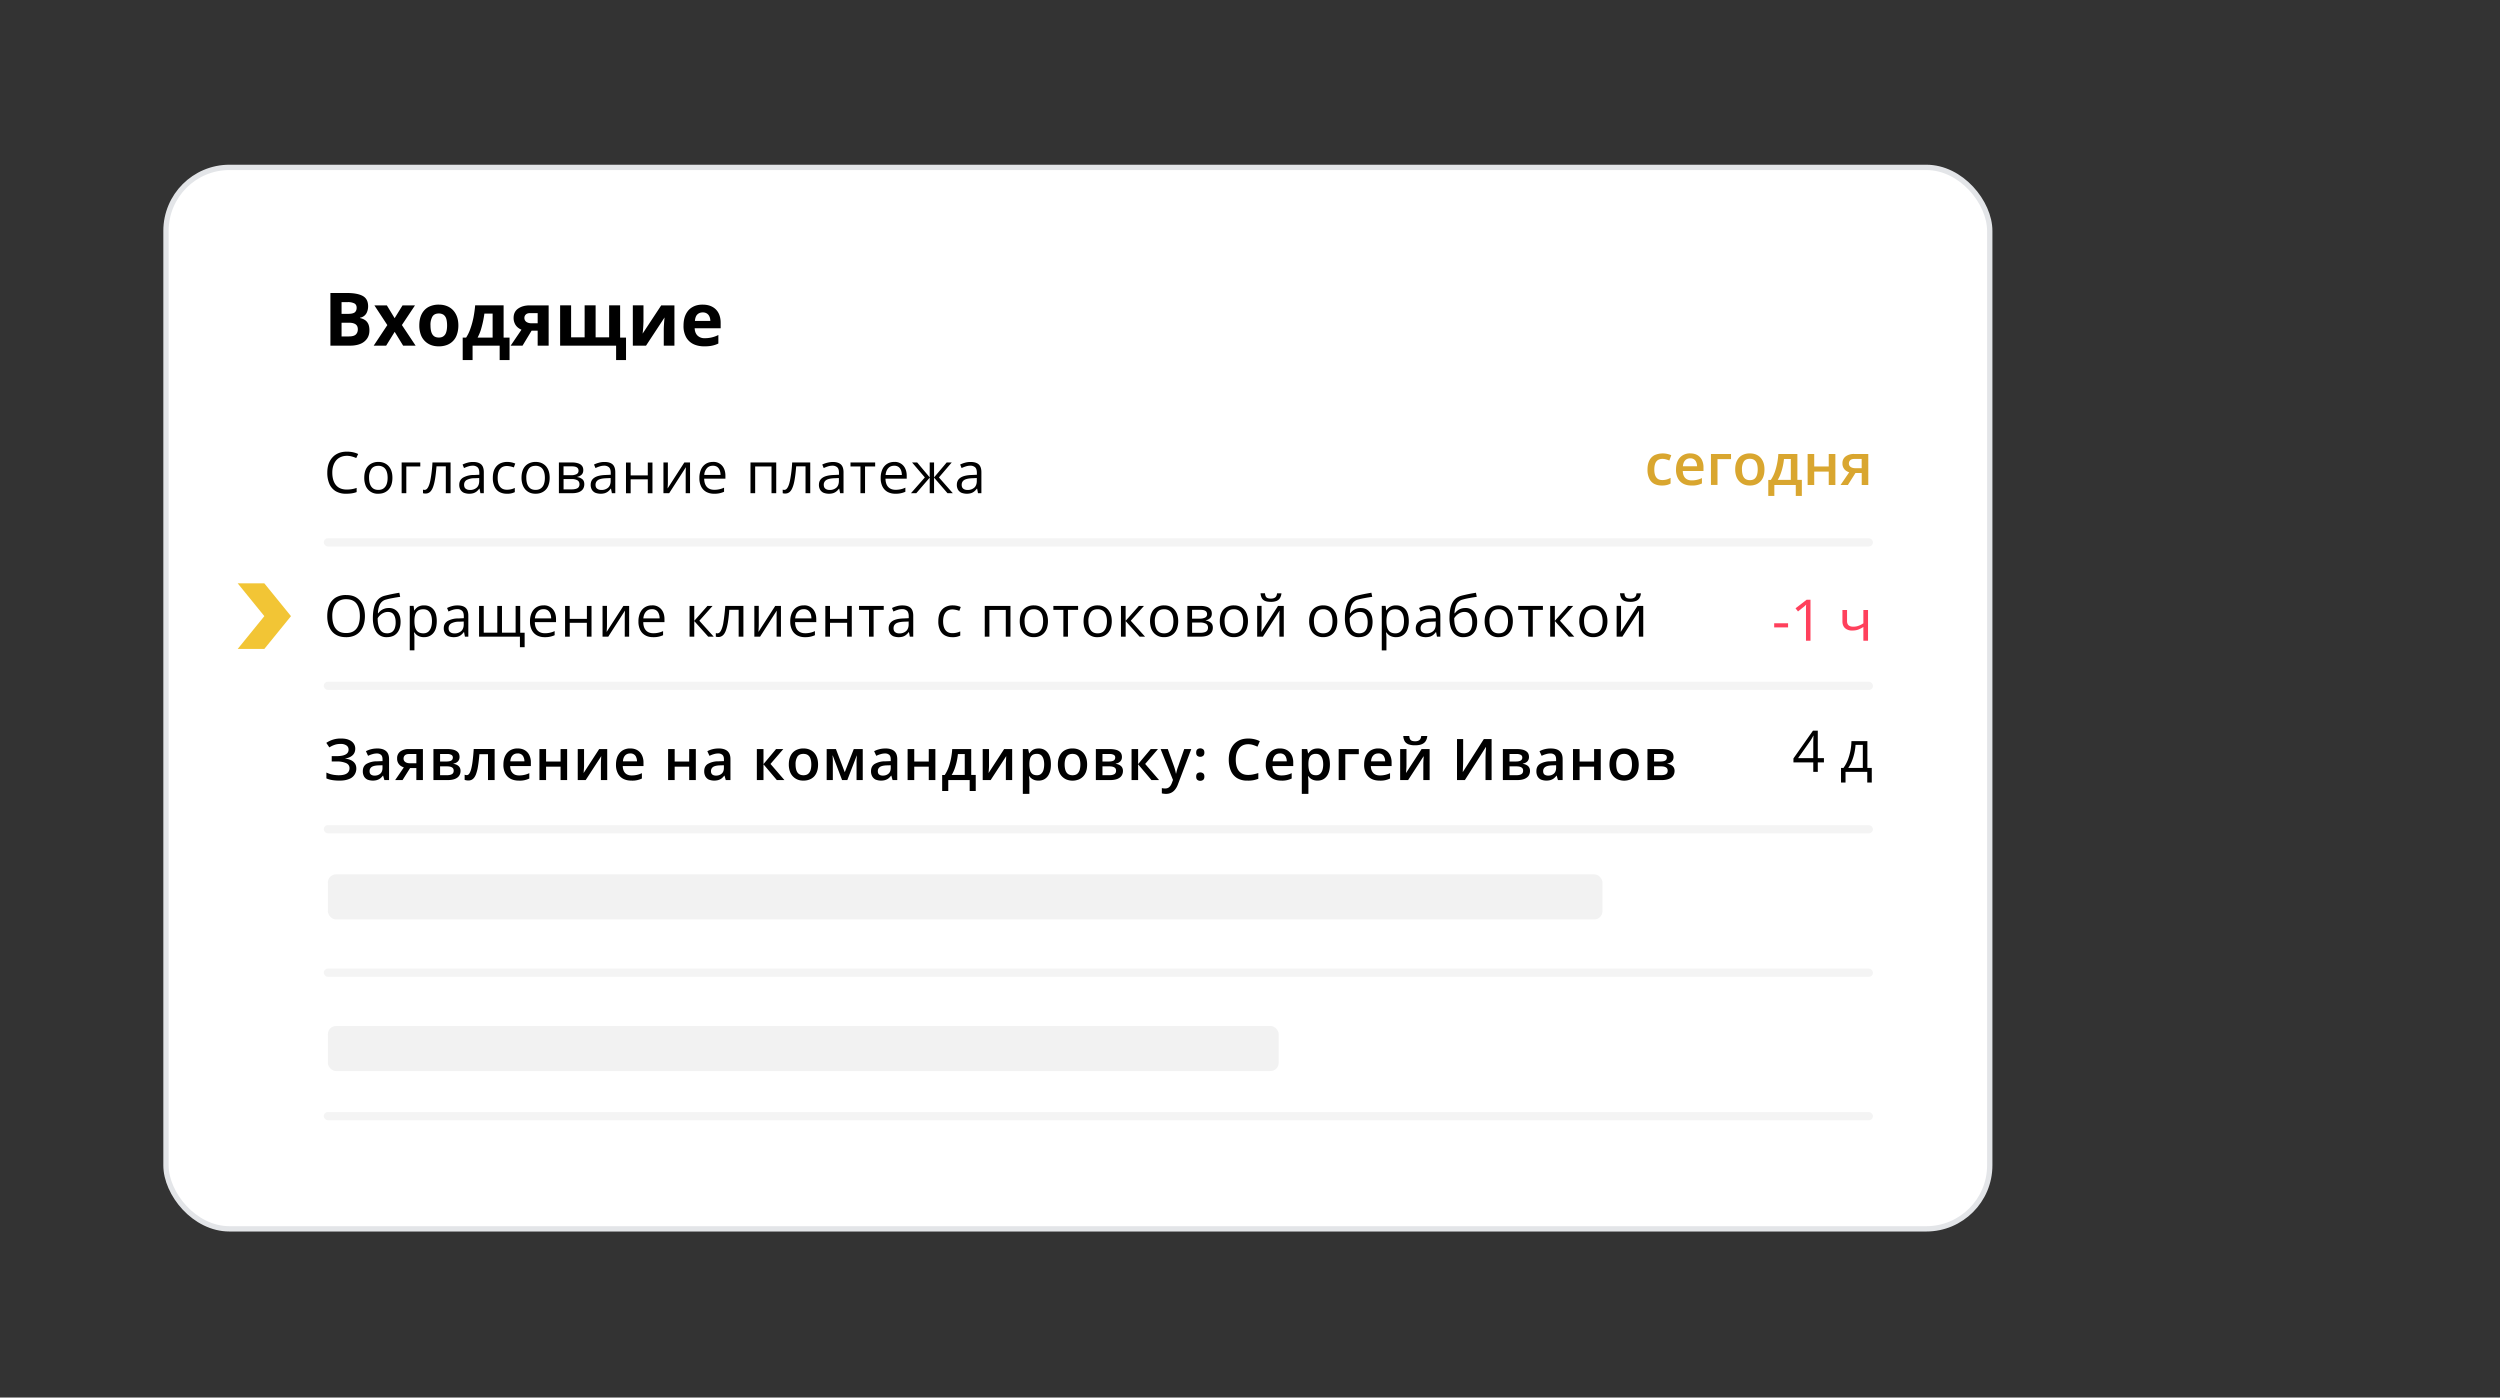 <svg width="610" height="341" fill="none" xmlns="http://www.w3.org/2000/svg"><rect width="100%" height="100%" fill="#333333" stroke="none"/><rect x="40.5" y="40.84" width="445" height="259" rx="15.5" fill="#fff" stroke="#E3E5E8" stroke-width="1.3"/><rect opacity=".4" x="80" y="250.34" width="232" height="11" rx="2" fill="#DEDEDE"/><rect opacity=".4" x="80" y="213.34" width="311" height="11" rx="2" fill="#DEDEDE"/><path d="M80.62 71.49h4c1.7 0 3 .24 3.88.72.88.48 1.32 1.32 1.32 2.53 0 .48-.08.92-.24 1.32a2.21 2.21 0 0 1-1.74 1.46v.08c.43.1.82.24 1.16.46.35.21.62.52.83.93.2.4.31.95.31 1.62 0 .78-.19 1.45-.57 2a3.6 3.6 0 0 1-1.63 1.29c-.7.29-1.54.44-2.52.44h-4.8V71.49Zm2.72 5.09h1.58c.8 0 1.34-.13 1.65-.37.3-.26.45-.63.45-1.11 0-.5-.18-.85-.54-1.06a3.4 3.4 0 0 0-1.7-.32h-1.44v2.86Zm0 2.16v3.35h1.78c.82 0 1.39-.16 1.71-.48.32-.32.48-.74.48-1.27 0-.32-.07-.6-.2-.84a1.38 1.38 0 0 0-.72-.56c-.33-.14-.78-.2-1.36-.2h-1.69Zm11.17.58-3.16-4.81h3.04l1.9 3.13 1.93-3.13h3.04l-3.2 4.8 3.35 5.03h-3.05l-2.06-3.37-2.08 3.37h-3.04l3.33-5.02Zm17.33.09c0 .82-.12 1.54-.34 2.17a4.03 4.03 0 0 1-2.47 2.6 5.6 5.6 0 0 1-1.98.33c-.7 0-1.33-.11-1.91-.33a4.23 4.23 0 0 1-2.49-2.6 6.41 6.41 0 0 1-.34-2.17c0-1.1.2-2.02.58-2.77.39-.76.94-1.33 1.65-1.73a5.29 5.29 0 0 1 2.56-.58c.92 0 1.73.2 2.44.58.72.4 1.28.97 1.68 1.73.41.75.62 1.68.62 2.77Zm-6.8 0c0 .64.07 1.18.21 1.62.14.44.36.77.66 1 .3.22.7.33 1.17.33.48 0 .86-.11 1.15-.34.3-.22.52-.55.65-.99.14-.44.21-.98.21-1.62 0-.66-.07-1.2-.2-1.62a1.83 1.83 0 0 0-.66-.98 2 2 0 0 0-1.17-.32c-.7 0-1.22.24-1.54.73a4.05 4.05 0 0 0-.48 2.19Zm17.84-4.9v7.87h1.45v5.48h-2.41v-3.52h-6.61v3.52h-2.41v-5.48h.83c.43-.67.8-1.42 1.08-2.27.3-.85.54-1.75.73-2.7.18-.95.32-1.92.4-2.9h6.94Zm-2.68 2.01h-2.01a24.99 24.99 0 0 1-.89 4.06c-.2.62-.47 1.22-.77 1.8h3.67v-5.86Zm7.3 7.82h-2.9l2.64-3.89a3.68 3.68 0 0 1-.94-.58 2.7 2.7 0 0 1-.7-.95 3.16 3.16 0 0 1-.28-1.37c0-.98.37-1.73 1.1-2.25.75-.53 1.7-.79 2.88-.79h4.57v9.83h-2.68v-3.66h-1.48l-2.21 3.66Zm.45-6.77c0 .4.16.73.48.97.33.22.75.34 1.26.34h1.5V76.4h-1.84c-.48 0-.83.12-1.06.35-.23.23-.34.5-.34.82Zm23.36-3.06v7.87h1.44v5.48h-2.42v-3.52h-13.66V74.5h2.68v7.81h3.3V74.5h2.68v7.81h3.3V74.5h2.68Zm5.7 0v3.88l-.03.76a27.14 27.14 0 0 1-.18 2.25l4.54-6.89h3.22v9.83h-2.6v-3.92c0-.33.02-.68.04-1.07a44.07 44.07 0 0 1 .15-1.89l-4.52 6.88h-3.22V74.5h2.6Zm14.43-.18c.9 0 1.69.17 2.34.52a3.6 3.6 0 0 1 1.52 1.51c.36.67.54 1.47.54 2.43v1.3h-6.34c.03.76.26 1.35.68 1.78a2.4 2.4 0 0 0 1.77.65 7.18 7.18 0 0 0 3.33-.78v2.08c-.48.24-1 .41-1.53.52-.52.12-1.16.17-1.92.17-.98 0-1.86-.18-2.62-.54a4.06 4.06 0 0 1-1.78-1.66 5.58 5.58 0 0 1-.65-2.82c0-1.15.2-2.1.59-2.86.39-.77.93-1.34 1.63-1.72.7-.4 1.5-.58 2.44-.58Zm.01 1.9c-.52 0-.95.17-1.3.5-.34.34-.53.86-.59 1.58h3.76c0-.4-.07-.76-.22-1.07a1.64 1.64 0 0 0-.61-.74 1.82 1.82 0 0 0-1.04-.27Z" fill="#000"/><rect opacity=".35" x="79" y="131.34" width="378" height="2" rx="1" fill="#DEDEDE"/><rect opacity=".35" x="79" y="166.34" width="378" height="2" rx="1" fill="#DEDEDE"/><rect opacity=".35" x="79" y="201.34" width="378" height="2" rx="1" fill="#DEDEDE"/><rect opacity=".35" x="79" y="236.34" width="378" height="2" rx="1" fill="#DEDEDE"/><rect opacity=".35" x="79" y="271.34" width="378" height="2" rx="1" fill="#DEDEDE"/><path d="M84.64 111.22c-.55 0-1.05.1-1.5.3-.43.18-.8.45-1.11.81-.3.36-.54.79-.7 1.3-.17.5-.25 1.07-.25 1.7 0 .84.13 1.57.39 2.19.26.62.65 1.1 1.17 1.43.53.33 1.18.5 1.97.5a7.11 7.11 0 0 0 2.41-.4v1.02a5.9 5.9 0 0 1-1.15.3c-.4.07-.88.1-1.43.1a4.8 4.8 0 0 1-2.55-.63 3.94 3.94 0 0 1-1.53-1.79 6.76 6.76 0 0 1-.5-2.72c0-.76.1-1.45.3-2.08.22-.63.53-1.17.94-1.62.4-.46.91-.81 1.5-1.06.6-.25 1.28-.37 2.05-.37.5 0 1 .05 1.47.15.47.1.89.24 1.27.43l-.47.98a6.94 6.94 0 0 0-1.05-.37 4.4 4.4 0 0 0-1.23-.17Zm11.11 5.36a5.5 5.5 0 0 1-.23 1.64c-.16.49-.4.9-.7 1.23a3 3 0 0 1-1.09.76c-.42.18-.9.26-1.44.26a3.12 3.12 0 0 1-3.17-2.25 5.12 5.12 0 0 1-.24-1.64c0-.82.14-1.52.41-2.1a3 3 0 0 1 1.2-1.31 3.6 3.6 0 0 1 1.85-.46c.68 0 1.28.15 1.79.46.51.3.91.74 1.2 1.32.28.58.42 1.27.42 2.09Zm-5.7 0c0 .6.08 1.12.24 1.56.16.44.4.78.74 1.03.33.24.76.36 1.29.36.52 0 .94-.12 1.27-.36.34-.25.59-.59.75-1.03.16-.44.24-.96.24-1.56 0-.6-.08-1.12-.24-1.55-.16-.44-.4-.77-.74-1.01a2.18 2.18 0 0 0-1.3-.36c-.77 0-1.34.26-1.7.78a3.68 3.68 0 0 0-.55 2.14Zm12.5-3.74v.97h-3.41v6.53H98v-7.5h4.54Zm7.39 7.5h-1.16v-6.55h-2.27c-.1 1.18-.21 2.2-.35 3.04-.14.84-.31 1.52-.52 2.06-.2.53-.46.92-.75 1.17-.3.24-.64.36-1.05.36-.12 0-.24 0-.35-.02-.1 0-.2-.03-.28-.06v-.87a1.21 1.21 0 0 0 .4.06c.2 0 .39-.09.56-.25.17-.18.33-.44.46-.78.15-.35.27-.79.38-1.31a32.17 32.17 0 0 0 .51-4.35h4.42v7.5Zm5.47-7.62c.9 0 1.56.2 2 .6.43.4.64 1.04.64 1.92v5.1h-.83l-.21-1.11h-.06c-.2.27-.43.5-.65.69-.23.18-.5.32-.8.42a3.77 3.77 0 0 1-2.3-.1 1.9 1.9 0 0 1-.84-.73 2.3 2.3 0 0 1-.3-1.23c0-.75.3-1.32.89-1.72a5.2 5.2 0 0 1 2.7-.66l1.3-.06v-.45c0-.65-.14-1.1-.42-1.36a1.66 1.66 0 0 0-1.18-.4c-.39 0-.76.06-1.12.18-.35.11-.7.25-1.01.4l-.35-.86a6.2 6.2 0 0 1 1.16-.44c.44-.13.9-.19 1.38-.19Zm1.52 3.92-1.14.05a4 4 0 0 0-1.98.46c-.38.27-.57.65-.57 1.14 0 .43.13.75.39.95.26.2.6.31 1.03.31a2.4 2.4 0 0 0 1.64-.55c.42-.37.63-.93.63-1.67v-.69Zm6.74 3.83a3.7 3.7 0 0 1-1.78-.41c-.52-.28-.92-.7-1.2-1.28a4.77 4.77 0 0 1-.44-2.15c0-.9.15-1.65.45-2.22.31-.58.73-1 1.26-1.29a3.87 3.87 0 0 1 1.82-.41 4.96 4.96 0 0 1 1.94.4l-.34.94a5.89 5.89 0 0 0-1.63-.35c-.52 0-.95.11-1.3.33-.34.23-.6.55-.77.99-.17.43-.25.96-.25 1.6 0 .6.08 1.12.24 1.55.17.43.42.75.75.98.33.23.75.34 1.25.34a4.32 4.32 0 0 0 1.94-.43v1.02a3.95 3.95 0 0 1-1.94.39Zm10.45-3.9c0 .62-.08 1.17-.24 1.65a3.02 3.02 0 0 1-1.78 1.99c-.42.18-.9.26-1.44.26-.5 0-.96-.08-1.38-.26a3.11 3.11 0 0 1-1.08-.76c-.3-.34-.54-.74-.7-1.23a5.09 5.09 0 0 1-.25-1.64c0-.82.14-1.52.41-2.1a3 3 0 0 1 1.2-1.31 3.6 3.6 0 0 1 1.84-.46c.69 0 1.29.15 1.8.46.51.3.91.74 1.2 1.32.28.58.42 1.27.42 2.09Zm-5.7 0c0 .6.08 1.13.24 1.57.16.44.4.78.74 1.03.33.24.76.36 1.28.36s.95-.12 1.28-.36c.34-.25.59-.59.75-1.03.16-.44.24-.96.24-1.56 0-.6-.08-1.12-.24-1.55-.16-.44-.4-.77-.74-1.01a2.18 2.18 0 0 0-1.3-.36c-.77 0-1.34.26-1.7.78a3.68 3.68 0 0 0-.55 2.14Zm13.9-1.85c0 .47-.14.84-.41 1.1-.27.26-.63.44-1.06.53v.06c.47.06.87.23 1.21.5.34.27.51.68.51 1.24 0 .43-.1.8-.3 1.13-.21.33-.53.59-.97.78-.44.18-1 .28-1.7.28h-3.23v-7.5h3.2c.53 0 1 .06 1.42.19.41.12.74.31.97.59.24.27.36.64.36 1.1Zm-.93 3.43c0-.44-.17-.76-.5-.96a2.9 2.9 0 0 0-1.46-.3h-1.92v2.52h1.95c.62 0 1.1-.1 1.43-.28.33-.2.5-.53.5-.98Zm-.23-3.3c0-.35-.13-.62-.39-.79-.26-.18-.68-.27-1.27-.27h-2v2.16h1.8a2.9 2.9 0 0 0 1.4-.27.89.89 0 0 0 .46-.83Zm6.33-2.13c.89 0 1.55.2 1.99.6.43.4.65 1.04.65 1.92v5.1h-.83l-.22-1.11h-.06c-.2.27-.42.5-.65.69-.23.18-.5.32-.8.42a3.77 3.77 0 0 1-2.3-.1 1.9 1.9 0 0 1-.84-.73 2.3 2.3 0 0 1-.3-1.23c0-.75.3-1.32.89-1.72.6-.4 1.5-.62 2.7-.66l1.3-.06v-.45c0-.65-.14-1.1-.42-1.36a1.66 1.66 0 0 0-1.17-.4c-.4 0-.77.06-1.13.18-.35.11-.69.25-1 .4l-.36-.86a6.2 6.2 0 0 1 1.17-.44c.43-.13.9-.19 1.38-.19Zm1.51 3.92-1.14.05c-.93.04-1.59.2-1.97.46-.38.27-.58.65-.58 1.14 0 .43.13.75.4.95.25.2.6.31 1.03.31a2.4 2.4 0 0 0 1.63-.55c.42-.37.63-.93.63-1.67v-.69Zm4.88-3.8V116h4.18v-3.15h1.14v7.5h-1.14v-3.39h-4.18v3.39h-1.14v-7.5h1.14Zm9.08 0v4.71a10.59 10.59 0 0 1-.02.82 45.22 45.22 0 0 1-.05.82l4.09-6.35h1.39v7.5h-1.06v-4.6a25.99 25.99 0 0 1 .05-1.75l-4.08 6.35h-1.4v-7.5h1.08Zm10.99-.13a2.74 2.74 0 0 1 2.69 1.61c.24.5.36 1.1.36 1.78v.7h-5.18c.02.88.24 1.55.66 2.01.42.46 1.02.7 1.79.7a5.45 5.45 0 0 0 2.4-.52v1a5.46 5.46 0 0 1-2.45.48 3.9 3.9 0 0 1-1.88-.44c-.54-.3-.95-.72-1.25-1.3a4.5 4.5 0 0 1-.44-2.09 5 5 0 0 1 .4-2.09 3.1 3.1 0 0 1 1.15-1.36c.5-.32 1.08-.48 1.75-.48Zm-.02.93c-.6 0-1.09.2-1.44.6a2.7 2.7 0 0 0-.65 1.65h3.97c0-.44-.08-.84-.21-1.17-.14-.34-.34-.6-.61-.8a1.84 1.84 0 0 0-1.06-.28Zm15.47-.8v7.5h-1.15v-6.52h-3.99v6.52h-1.14v-7.5h6.28Zm8.3 7.5h-1.15v-6.55h-2.28c-.1 1.18-.2 2.2-.35 3.04-.13.84-.3 1.52-.52 2.06-.2.53-.45.92-.75 1.17-.3.24-.64.36-1.05.36-.12 0-.23 0-.34-.02a.77.77 0 0 1-.28-.06v-.87a1.2 1.2 0 0 0 .4.06.8.8 0 0 0 .55-.25c.18-.18.33-.44.47-.78.14-.35.26-.79.37-1.31a31.45 31.45 0 0 0 .52-4.35h4.41v7.5Zm5.48-7.62c.9 0 1.55.2 1.99.6.43.4.65 1.04.65 1.92v5.1h-.83l-.22-1.11h-.05c-.21.27-.43.5-.66.69-.23.18-.5.32-.8.42a3.76 3.76 0 0 1-2.3-.1 1.9 1.9 0 0 1-.84-.73 2.3 2.3 0 0 1-.3-1.23c0-.75.3-1.32.89-1.72.6-.4 1.5-.62 2.7-.66l1.3-.06v-.45c0-.65-.14-1.1-.42-1.36a1.66 1.66 0 0 0-1.17-.4c-.4 0-.77.06-1.13.18-.35.11-.69.25-1 .4l-.36-.86a6.35 6.35 0 0 1 2.55-.63Zm1.51 3.92-1.14.05c-.93.04-1.59.2-1.97.46a1.3 1.3 0 0 0-.58 1.14c0 .43.13.75.4.95.25.2.6.31 1.03.31a2.4 2.4 0 0 0 1.63-.55c.42-.37.63-.93.63-1.67v-.69Zm8.85-2.83h-2.47v6.53h-1.12v-6.53h-2.43v-.97h6.02v.97Zm4.65-1.1a2.75 2.75 0 0 1 2.68 1.61c.25.5.37 1.1.37 1.78v.7h-5.18c.02.88.23 1.55.66 2.01.42.46 1.02.7 1.79.7a5.45 5.45 0 0 0 2.4-.52v1a5.5 5.5 0 0 1-2.45.48 3.9 3.9 0 0 1-1.89-.44c-.53-.3-.94-.72-1.24-1.3a4.5 4.5 0 0 1-.44-2.09 5 5 0 0 1 .4-2.09 3.1 3.1 0 0 1 1.15-1.36c.5-.32 1.08-.48 1.75-.48Zm-.01.93c-.61 0-1.1.2-1.45.6-.36.39-.58.94-.65 1.65h3.97c0-.44-.08-.84-.21-1.17-.14-.34-.34-.6-.61-.8a1.8 1.8 0 0 0-1.05-.28Zm14.04-.8-3.12 3.65 3.39 3.85h-1.3l-3.28-3.8v3.8h-1.06v-3.8l-3.28 3.8h-1.3l3.39-3.85-3.12-3.65h1.25l3.06 3.64v-3.64h1.06v3.64l3.08-3.64h1.23Zm4.6-.12c.9 0 1.56.2 2 .6.43.4.64 1.04.64 1.92v5.1h-.83l-.21-1.11h-.06c-.2.27-.43.5-.66.69-.22.18-.49.32-.79.42a3.77 3.77 0 0 1-2.3-.1 1.9 1.9 0 0 1-.84-.73 2.3 2.3 0 0 1-.3-1.23c0-.75.3-1.32.88-1.72.6-.4 1.5-.62 2.71-.66l1.3-.06v-.45c0-.65-.15-1.1-.42-1.36a1.66 1.66 0 0 0-1.18-.4c-.4 0-.76.06-1.12.18-.35.11-.7.25-1.01.4l-.35-.86a6.2 6.2 0 0 1 1.16-.44c.44-.13.9-.19 1.38-.19Zm1.52 3.92-1.14.05c-.94.04-1.6.2-1.98.46-.38.27-.57.65-.57 1.14 0 .43.13.75.39.95.26.2.6.31 1.03.31a2.4 2.4 0 0 0 1.64-.55c.42-.37.63-.93.63-1.67v-.69Z" fill="#000"/><path d="M405.48 118.47c-.71 0-1.33-.14-1.86-.41a2.8 2.8 0 0 1-1.2-1.28 4.94 4.94 0 0 1-.43-2.19c0-.92.16-1.67.47-2.26a2.9 2.9 0 0 1 1.28-1.29 5.05 5.05 0 0 1 4.05.04l-.47 1.29a6.69 6.69 0 0 0-.86-.29 3.3 3.3 0 0 0-.84-.11c-.44 0-.81.1-1.1.29-.3.2-.52.49-.66.87-.14.4-.21.87-.21 1.45 0 .55.07 1.02.21 1.4.15.38.37.67.65.87.3.19.64.28 1.06.28a3.84 3.84 0 0 0 2.05-.54v1.4c-.29.16-.6.28-.93.36a5.1 5.1 0 0 1-1.2.12Zm6.93-7.84c.67 0 1.25.13 1.74.41.48.28.85.67 1.11 1.18a4 4 0 0 1 .39 1.84v.86h-5.05c.02.73.21 1.3.59 1.7.37.39.9.59 1.58.59a5.62 5.62 0 0 0 2.5-.56v1.31a5.23 5.23 0 0 1-2.57.51c-.74 0-1.4-.14-1.96-.43s-1-.72-1.32-1.3a4.4 4.4 0 0 1-.47-2.14c0-.84.14-1.56.43-2.16a3.1 3.1 0 0 1 1.21-1.35 3.48 3.48 0 0 1 1.82-.47Zm0 1.2c-.5 0-.92.17-1.23.5-.31.33-.5.8-.55 1.44h3.45c0-.38-.07-.71-.2-1-.11-.3-.3-.52-.54-.69a1.62 1.62 0 0 0-.93-.25Zm9.96-1.06v1.26h-3.3v6.3h-1.6v-7.56h4.9Zm8.16 3.77c0 .62-.08 1.18-.24 1.67a3.16 3.16 0 0 1-1.85 2 4 4 0 0 1-1.5.26c-.52 0-1-.08-1.43-.26a3.26 3.26 0 0 1-1.86-2 5 5 0 0 1-.26-1.67c0-.84.14-1.55.43-2.12.29-.59.7-1.03 1.24-1.34a3.9 3.9 0 0 1 1.92-.45c.7 0 1.32.15 1.85.45.53.3.95.75 1.25 1.34.3.58.45 1.29.45 2.11Zm-5.49 0c0 .55.07 1.02.2 1.41.14.4.35.7.63.9.28.2.65.31 1.1.31.44 0 .8-.1 1.09-.3.28-.22.49-.52.62-.91.13-.4.2-.86.2-1.42 0-.55-.07-1.01-.2-1.4a1.72 1.72 0 0 0-.62-.88c-.29-.2-.65-.3-1.1-.3-.67 0-1.15.22-1.46.66a3.4 3.4 0 0 0-.46 1.92Zm13.52-3.77v6.32h1.09V121h-1.48v-2.66h-5.23V121h-1.48v-3.9h.62c.38-.56.7-1.18.95-1.87a16.23 16.23 0 0 0 .88-4.46h4.65Zm-1.6 1.23h-1.67a15.05 15.05 0 0 1-.8 3.58c-.2.55-.44 1.06-.73 1.51h3.2V112Zm5.71-1.23v3.04h3.54v-3.04h1.62v7.57h-1.62v-3.27h-3.54v3.27h-1.61v-7.57h1.61Zm8.21 7.57h-1.79l2.11-3.1a2.9 2.9 0 0 1-.8-.4 2.1 2.1 0 0 1-.84-1.79 2 2 0 0 1 .8-1.7 3.4 3.4 0 0 1 2.07-.58h3.43v7.57h-1.6v-2.93h-1.53l-1.85 2.93Zm.25-5.28a1 1 0 0 0 .44.88c.28.2.67.3 1.17.3h1.51v-2.26h-1.74c-.48 0-.83.1-1.05.31a1 1 0 0 0-.32.77Z" fill="#D9A62F"/><path d="M445.04 186.02h-1.5v2.32h-1.1v-2.32h-4.84v-.96l4.76-6.77h1.18v6.7h1.5v1.03Zm-2.6-1.03v-3.26a34.21 34.21 0 0 1 .06-2.23h-.05a10.6 10.6 0 0 1-.64 1.13l-3.08 4.36h3.7Zm13.2-4.15v6.53h1.07v3.56h-1.1v-2.6h-5.3v2.6h-1.1v-3.56h.6c.42-.59.78-1.24 1.06-1.95a13.61 13.61 0 0 0 .88-4.58h3.88Zm-1.1.9h-1.79a12.82 12.82 0 0 1-.9 4 7.78 7.78 0 0 1-.87 1.63h3.55v-5.62Z" fill="#000"/><path d="M432.9 153.08v-1.01h3.39v1.01h-3.4Zm8.86 3.26h-1.1v-8.31l.04-.5a5.72 5.72 0 0 1-.85.75l-1.14.92-.6-.77 2.7-2.09h.95v10Zm8.92-7.5v2.7c0 .47.13.81.39 1.04.26.22.63.33 1.12.33.48 0 .9-.07 1.3-.22.38-.14.78-.34 1.17-.6v-3.25h1.14v7.5h-1.14v-3.36a6.8 6.8 0 0 1-1.24.64c-.4.15-.89.23-1.45.23a2.5 2.5 0 0 1-1.8-.6c-.41-.4-.62-.95-.62-1.63v-2.78h1.13Z" fill="#FF405C"/><path d="M86.68 182.68c0 .67-.22 1.21-.67 1.62-.45.4-1.03.66-1.75.76v.05c.86.1 1.53.37 1.99.78.46.41.69.95.69 1.62a2.67 2.67 0 0 1-1.83 2.59c-.6.25-1.36.37-2.25.37-.66 0-1.25-.04-1.79-.13a5.79 5.79 0 0 1-1.43-.41v-1.43a6.3 6.3 0 0 0 2 .59c.35.04.69.07 1 .07.9 0 1.56-.15 2-.45.43-.3.64-.73.64-1.28 0-.56-.28-.98-.84-1.24a5.6 5.6 0 0 0-2.3-.39h-1.2v-1.3h1.12c.73 0 1.3-.07 1.75-.2.43-.13.75-.31.95-.55.2-.23.29-.52.29-.84 0-.44-.17-.78-.52-1.02a2.39 2.39 0 0 0-1.42-.37c-.58 0-1.08.08-1.51.24-.44.15-.85.36-1.24.6l-.74-1.1a6.12 6.12 0 0 1 3.64-1.06c.73 0 1.35.1 1.85.32.51.2.9.5 1.17.88.27.37.4.8.4 1.28Zm5.34-.06c.96 0 1.68.22 2.17.64.5.43.74 1.09.74 1.98v5.1h-1.14l-.31-1.08h-.06c-.21.28-.43.5-.66.68-.23.18-.5.3-.8.4a3.74 3.74 0 0 1-2.29-.11 1.93 1.93 0 0 1-.84-.77 2.5 2.5 0 0 1-.3-1.3c0-.78.28-1.36.86-1.75a5.1 5.1 0 0 1 2.64-.65l1.31-.05v-.4c0-.52-.12-.9-.37-1.12a1.46 1.46 0 0 0-1.02-.34c-.38 0-.75.06-1.1.17-.36.1-.7.24-1.04.4l-.52-1.13a5.82 5.82 0 0 1 2.73-.66Zm1.31 4.1-.97.03c-.8.03-1.37.17-1.7.41a1.2 1.2 0 0 0-.48 1.02c0 .37.11.64.34.82.22.16.52.25.88.25.56 0 1.02-.16 1.38-.47.37-.32.55-.79.55-1.4v-.66Zm4.89 3.62h-1.8l2.12-3.1a2.9 2.9 0 0 1-.81-.4 2.09 2.09 0 0 1-.83-1.79 2 2 0 0 1 .79-1.7 3.4 3.4 0 0 1 2.07-.58h3.43v7.57h-1.6v-2.93h-1.53l-1.84 2.93Zm.25-5.28a1 1 0 0 0 .43.88c.29.2.68.3 1.17.3h1.52v-2.26h-1.75c-.48 0-.82.1-1.04.31-.22.2-.33.47-.33.78Zm13.66-.35c0 .44-.14.8-.4 1.07-.27.28-.64.46-1.1.54v.06c.5.06.91.24 1.24.52.34.3.5.69.5 1.2 0 .43-.1.82-.33 1.16-.21.33-.55.6-1.02.79-.47.19-1.08.29-1.83.29h-3.43v-7.57h3.42c.56 0 1.07.06 1.51.18.45.13.8.33 1.05.61.26.28.39.67.39 1.15Zm-1.43 3.34c0-.38-.15-.65-.43-.81-.29-.17-.7-.25-1.25-.25h-1.64v2.16h1.68c.5 0 .9-.08 1.2-.25.3-.17.44-.46.44-.85Zm-.2-3.2c0-.3-.12-.51-.34-.65a1.97 1.97 0 0 0-1.05-.22h-1.73v1.83h1.5c.54 0 .93-.07 1.2-.22.28-.16.41-.4.41-.74Zm10.2 5.49h-1.63v-6.31h-2.1c-.09 1.15-.2 2.13-.34 2.94a10 10 0 0 1-.51 2c-.2.5-.46.88-.76 1.12-.3.24-.66.35-1.09.35a2.79 2.79 0 0 1-.9-.15v-1.26a1.9 1.9 0 0 0 .53.1c.16 0 .32-.07.46-.2.15-.15.28-.37.4-.67.13-.3.24-.7.34-1.2.1-.49.2-1.09.27-1.8.08-.7.16-1.54.22-2.5h5.1v7.58Zm5.59-7.72c.67 0 1.25.14 1.74.42.48.28.85.67 1.11 1.19a4 4 0 0 1 .39 1.83v.86h-5.05c.02.73.21 1.3.59 1.7.37.39.9.59 1.58.59a5.64 5.64 0 0 0 2.5-.56v1.31a5.2 5.2 0 0 1-2.57.51c-.74 0-1.4-.14-1.96-.43s-1-.72-1.32-1.3a4.41 4.41 0 0 1-.47-2.14c0-.84.14-1.56.43-2.16.29-.59.7-1.04 1.21-1.35a3.48 3.48 0 0 1 1.82-.47Zm0 1.22c-.5 0-.92.16-1.23.49-.31.32-.5.8-.55 1.44h3.45c0-.38-.07-.71-.2-1a1.4 1.4 0 0 0-.54-.69 1.62 1.62 0 0 0-.93-.25Zm6.95-1.07v3.04h3.54v-3.04h1.6v7.57h-1.6v-3.27h-3.54v3.27h-1.62v-7.57h1.62Zm9.27 0v3.86a10.57 10.57 0 0 1-.04 1.06 71.38 71.38 0 0 1-.07.93l3.8-5.85h1.96v7.57h-1.54v-3.83l.01-.7.04-.76.04-.56-3.8 5.85h-1.94v-7.57h1.54Zm11.25-.15c.68 0 1.26.14 1.74.42.48.28.85.67 1.11 1.19a4 4 0 0 1 .4 1.83v.86h-5.06c.02.73.22 1.3.59 1.7.38.39.9.59 1.59.59a5.64 5.64 0 0 0 2.49-.56v1.31a5.2 5.2 0 0 1-2.56.51c-.75 0-1.4-.14-1.97-.43-.56-.29-1-.72-1.31-1.3a4.41 4.41 0 0 1-.48-2.14c0-.84.15-1.56.43-2.16.3-.59.7-1.04 1.21-1.35a3.48 3.48 0 0 1 1.82-.47Zm0 1.22c-.5 0-.91.16-1.23.49-.3.32-.49.8-.54 1.44h3.44c0-.38-.07-.71-.2-1-.1-.3-.3-.53-.54-.69a1.62 1.62 0 0 0-.93-.25Zm10.86-1.07v3.04h3.54v-3.04h1.62v7.57h-1.62v-3.27h-3.54v3.27h-1.6v-7.57h1.6Zm10.7-.15c.96 0 1.68.22 2.17.64.5.43.74 1.09.74 1.98v5.1h-1.14l-.31-1.08h-.06c-.21.28-.43.5-.66.68-.23.18-.5.3-.8.4a3.75 3.75 0 0 1-2.29-.11 1.92 1.92 0 0 1-.84-.77 2.5 2.5 0 0 1-.3-1.3c0-.78.28-1.36.86-1.75a5.1 5.1 0 0 1 2.64-.65l1.31-.05v-.4c0-.52-.12-.9-.37-1.12a1.45 1.45 0 0 0-1.02-.34c-.38 0-.75.06-1.1.17-.36.1-.7.24-1.04.4l-.52-1.13a5.8 5.8 0 0 1 2.73-.66Zm1.31 4.1-.97.03c-.8.03-1.37.17-1.7.41a1.2 1.2 0 0 0-.48 1.02c0 .37.12.64.34.82.22.16.52.25.88.25.56 0 1.02-.16 1.38-.47.37-.32.55-.79.55-1.4v-.66Zm12.73-3.95h1.77L188 186.4l3.4 3.94h-1.85l-3.26-3.85v3.85h-1.62v-7.57h1.62v3.67l3.07-3.67Zm10.25 3.76c0 .63-.08 1.2-.25 1.68-.16.49-.4.9-.71 1.24-.32.33-.7.59-1.14.76-.44.18-.94.26-1.5.26-.52 0-1-.08-1.42-.26a3.26 3.26 0 0 1-1.86-2 4.97 4.97 0 0 1-.26-1.68c0-.83.14-1.53.43-2.11.29-.59.7-1.03 1.24-1.34a3.9 3.9 0 0 1 1.92-.46c.7 0 1.31.16 1.85.46.53.3.95.75 1.25 1.34.3.58.45 1.29.45 2.12Zm-5.49 0c0 .56.07 1.03.2 1.42.14.4.34.7.63.9.28.2.64.31 1.1.31.44 0 .8-.1 1.08-.3.29-.22.5-.52.63-.91.13-.4.2-.86.2-1.41 0-.56-.07-1.02-.2-1.4a1.72 1.72 0 0 0-.63-.89c-.28-.2-.64-.3-1.1-.3-.66 0-1.15.22-1.45.66a3.4 3.4 0 0 0-.46 1.92Zm16.39-3.76v7.57H209v-4.32a17.14 17.14 0 0 1 .08-1.66h-.04l-2.3 5.98h-1.27l-2.28-5.99h-.05a14.48 14.48 0 0 1 .07 1.71v4.28h-1.5v-7.57h2.25l2.16 5.65 2.2-5.65h2.18Zm5.52-.15c.96 0 1.68.22 2.17.64.49.43.73 1.09.73 1.98v5.1h-1.14l-.3-1.08h-.06c-.21.28-.44.5-.66.68-.23.18-.5.3-.8.4a3.74 3.74 0 0 1-2.3-.11 1.93 1.93 0 0 1-.83-.77 2.5 2.5 0 0 1-.31-1.3c0-.78.29-1.36.87-1.75a5.1 5.1 0 0 1 2.64-.65l1.3-.05v-.4c0-.52-.12-.9-.36-1.12a1.46 1.46 0 0 0-1.03-.34c-.38 0-.74.06-1.1.17-.35.1-.7.24-1.04.4l-.52-1.13a5.85 5.85 0 0 1 2.74-.66Zm1.31 4.1-.98.03c-.8.03-1.36.17-1.69.41a1.2 1.2 0 0 0-.48 1.02c0 .37.11.64.34.82.22.16.51.25.88.25.55 0 1.01-.16 1.38-.47.37-.32.55-.79.55-1.4v-.66Zm5.74-3.95v3.04h3.54v-3.04h1.61v7.57h-1.61v-3.27h-3.54v3.27h-1.62v-7.57h1.62Zm13.9 0v6.32h1.1V193h-1.48v-2.66h-5.22V193h-1.49v-3.9h.62c.38-.56.7-1.18.95-1.87a16.23 16.23 0 0 0 .88-4.46h4.65ZM235.4 184h-1.67a14.86 14.86 0 0 1-.8 3.58c-.2.55-.44 1.06-.73 1.51h3.2V184Zm5.92-1.23v3.86a9.24 9.24 0 0 1-.04 1.06 42.15 42.15 0 0 1-.07.93l3.8-5.85h1.96v7.57h-1.54v-3.83c0-.2 0-.43.02-.7l.04-.76.03-.56-3.8 5.85h-1.94v-7.57h1.54Zm12.12-.15c.9 0 1.62.33 2.16.99.55.66.82 1.63.82 2.92 0 .86-.12 1.58-.38 2.17-.25.59-.6 1.03-1.06 1.33-.45.3-.97.44-1.58.44-.38 0-.71-.05-1-.15a2.5 2.5 0 0 1-1.23-.92h-.1a13.9 13.9 0 0 1 .1 1.2v3.1h-1.6v-10.93h1.3l.23 1.04h.07c.15-.21.32-.4.52-.59.2-.18.45-.33.73-.43.3-.11.64-.16 1.02-.16Zm-.43 1.32c-.44 0-.8.09-1.06.26a1.5 1.5 0 0 0-.58.79c-.12.35-.19.8-.2 1.32v.22c0 .57.06 1.04.18 1.43.11.4.3.69.58.9.27.2.64.3 1.1.3.4 0 .72-.11.97-.33.26-.21.46-.52.59-.91.12-.4.19-.87.19-1.4 0-.82-.15-1.46-.44-1.9-.29-.46-.73-.68-1.33-.68Zm12.25 2.6c0 .62-.08 1.18-.24 1.67a3.16 3.16 0 0 1-1.85 2 4.08 4.08 0 0 1-2.93 0 3.26 3.26 0 0 1-1.86-2 5 5 0 0 1-.26-1.68c0-.83.14-1.53.43-2.11.3-.59.7-1.03 1.24-1.34a3.9 3.9 0 0 1 1.93-.46c.7 0 1.3.16 1.84.46.53.3.95.75 1.25 1.34.3.58.45 1.29.45 2.12Zm-5.49 0c0 .55.07 1.02.2 1.41.14.4.35.7.63.9.28.2.65.31 1.1.31.44 0 .8-.1 1.09-.3.28-.22.49-.52.62-.91.13-.4.2-.86.2-1.41 0-.56-.07-1.02-.2-1.4a1.72 1.72 0 0 0-.62-.89c-.28-.2-.65-.3-1.1-.3-.67 0-1.15.22-1.46.66-.3.45-.46 1.1-.46 1.92Zm13.98-1.83c0 .44-.13.8-.4 1.07-.26.28-.63.46-1.1.54v.06c.5.06.92.24 1.25.52.33.3.5.69.5 1.2 0 .43-.11.82-.33 1.16-.21.33-.56.6-1.02.79-.47.19-1.08.29-1.83.29h-3.43v-7.57h3.42c.56 0 1.06.06 1.5.18.45.13.8.33 1.06.61.25.28.38.67.38 1.15Zm-1.43 3.34c0-.38-.14-.65-.43-.81-.28-.17-.7-.25-1.24-.25H269v2.16h1.68c.51 0 .91-.08 1.2-.25.3-.17.44-.46.44-.85Zm-.2-3.2c0-.3-.11-.51-.34-.65a1.97 1.97 0 0 0-1.05-.22H269v1.83h1.51c.53 0 .93-.07 1.2-.22.27-.16.4-.4.4-.74Zm8.66-2.08h1.77l-3.13 3.63 3.4 3.94h-1.86l-3.26-3.85v3.85h-1.6v-7.57h1.6v3.67l3.08-3.67Zm2.4 0h1.76l1.55 4.32a10.46 10.46 0 0 1 .44 1.68h.04a9.93 9.93 0 0 1 .48-1.68l1.5-4.32h1.72l-3.25 8.6c-.18.5-.41.92-.69 1.26a2.65 2.65 0 0 1-2.22 1.07 3.67 3.67 0 0 1-1.02-.12v-1.28a3.36 3.36 0 0 0 .81.09c.29 0 .54-.06.75-.17.2-.12.38-.28.53-.49.14-.2.26-.44.36-.7l.27-.72-3.02-7.54Zm8.69 6.72c0-.38.1-.64.28-.79.2-.15.44-.23.72-.23.27 0 .51.08.7.23.2.15.3.42.3.79 0 .36-.1.63-.3.8-.19.15-.43.23-.7.23-.28 0-.52-.08-.72-.24-.19-.16-.28-.43-.28-.8Zm0-5.85c0-.38.1-.65.28-.8.2-.16.44-.24.72-.24.27 0 .51.08.7.24.2.15.3.42.3.8 0 .36-.1.62-.3.78-.19.16-.43.24-.7.24-.28 0-.52-.08-.72-.24-.19-.16-.28-.42-.28-.78Zm12.7-2.05c-.49 0-.92.09-1.3.26-.37.18-.68.43-.94.75a3.4 3.4 0 0 0-.6 1.19c-.14.46-.2.98-.2 1.56 0 .77.1 1.44.32 2s.56.98 1 1.28c.45.3 1.01.45 1.7.45.42 0 .83-.04 1.23-.13.4-.08.82-.19 1.25-.33v1.4a6.43 6.43 0 0 1-2.67.45 4.7 4.7 0 0 1-2.54-.63 3.88 3.88 0 0 1-1.5-1.8 6.87 6.87 0 0 1-.5-2.7c0-.76.1-1.45.32-2.08.2-.63.51-1.17.91-1.63.4-.46.9-.81 1.49-1.06s1.27-.37 2.03-.37a6.41 6.41 0 0 1 2.83.64l-.58 1.35c-.34-.16-.7-.3-1.08-.42a3.9 3.9 0 0 0-1.18-.18Zm7.74 1.03c.67 0 1.25.14 1.73.42.49.28.86.67 1.12 1.19a4 4 0 0 1 .39 1.83v.86h-5.06c.02.73.22 1.3.6 1.7.37.39.9.59 1.58.59a5.64 5.64 0 0 0 2.5-.56v1.31a5.2 5.2 0 0 1-2.57.51c-.74 0-1.4-.14-1.96-.43s-1-.72-1.32-1.3a4.4 4.4 0 0 1-.47-2.14c0-.84.14-1.56.43-2.16a3.1 3.1 0 0 1 1.2-1.35 3.48 3.48 0 0 1 1.83-.47Zm0 1.22c-.51 0-.92.16-1.23.49-.31.32-.5.8-.55 1.44h3.44c0-.38-.06-.71-.19-1-.12-.3-.3-.53-.54-.69a1.62 1.62 0 0 0-.93-.25Zm9.21-1.22c.9 0 1.62.33 2.16.99.55.66.82 1.63.82 2.92 0 .86-.13 1.58-.38 2.17a2.9 2.9 0 0 1-1.06 1.33c-.45.3-.98.44-1.58.44a3 3 0 0 1-1-.15 2.49 2.49 0 0 1-1.23-.92h-.1a13.8 13.8 0 0 1 .1 1.2v3.1h-1.61v-10.93h1.31l.23 1.04h.07c.14-.21.31-.4.51-.59.2-.18.45-.33.74-.43.3-.11.63-.16 1.02-.16Zm-.43 1.32a2 2 0 0 0-1.07.26 1.5 1.5 0 0 0-.58.79c-.12.35-.18.8-.19 1.32v.22c0 .57.06 1.04.17 1.43.12.4.31.69.58.9.28.2.65.3 1.11.3.4 0 .72-.11.97-.33.26-.21.45-.52.58-.91.13-.4.2-.87.2-1.4 0-.82-.15-1.46-.44-1.9-.3-.46-.73-.68-1.33-.68Zm10.46-1.17v1.26h-3.3v6.3h-1.61v-7.56h4.9Zm4.76-.15c.67 0 1.25.14 1.73.42.49.28.86.67 1.12 1.19a4 4 0 0 1 .39 1.83v.86h-5.06c.02.73.22 1.3.6 1.7.37.39.9.59 1.58.59a5.62 5.62 0 0 0 2.5-.56v1.31a5.23 5.23 0 0 1-2.57.51c-.74 0-1.4-.14-1.96-.43s-1-.72-1.32-1.3a4.4 4.4 0 0 1-.47-2.14c0-.84.14-1.56.43-2.16a3.1 3.1 0 0 1 1.2-1.35 3.48 3.48 0 0 1 1.83-.47Zm0 1.22c-.51 0-.92.16-1.23.49-.31.32-.5.8-.55 1.44h3.44c0-.38-.06-.71-.19-1-.12-.3-.3-.53-.54-.69a1.62 1.62 0 0 0-.93-.25Zm6.87-1.07v3.86a10.57 10.57 0 0 1-.04 1.06 42.15 42.15 0 0 1-.07.93l3.8-5.85h1.96v7.57h-1.54v-3.83c0-.2 0-.43.02-.7 0-.26.02-.51.04-.76l.03-.56-3.8 5.85h-1.94v-7.57h1.54Zm5.08-3.19c-.04.47-.17.88-.38 1.22-.2.34-.52.6-.94.78-.42.18-.97.27-1.65.27a4.4 4.4 0 0 1-1.68-.26c-.4-.18-.7-.43-.89-.77a3.1 3.1 0 0 1-.32-1.24h1.46c.04.5.18.85.4 1.03.21.17.57.26 1.06.26.42 0 .75-.1 1-.28.26-.19.4-.52.46-1h1.48Zm7.25.76h1.5v5.3a52.67 52.67 0 0 1-.1 2.69h.05l5.09-7.99h1.9v10h-1.48v-5.26a25.73 25.73 0 0 1 .1-2.35l.02-.43h-.06l-5.1 8.04h-1.92v-10Zm17.56 4.37c0 .44-.14.8-.4 1.07-.27.28-.63.46-1.1.54v.06c.5.06.91.24 1.25.52.33.3.5.69.5 1.2 0 .43-.12.82-.33 1.16-.22.33-.56.6-1.03.79-.46.19-1.07.29-1.82.29h-3.44v-7.57h3.42c.57 0 1.07.06 1.51.18.45.13.8.33 1.06.61.25.28.38.67.38 1.15Zm-1.43 3.34c0-.38-.14-.65-.43-.81-.28-.17-.7-.25-1.25-.25h-1.64v2.16H370c.51 0 .91-.08 1.2-.25.3-.17.44-.46.44-.85Zm-.2-3.2c0-.3-.12-.51-.34-.65a1.97 1.97 0 0 0-1.05-.22h-1.73v1.83h1.5c.54 0 .94-.07 1.2-.22.28-.16.42-.4.42-.74Zm6.93-2.22c.96 0 1.68.2 2.17.63.5.43.74 1.09.74 1.98v5.1h-1.14l-.31-1.08h-.06c-.21.28-.43.5-.66.68-.23.18-.5.3-.8.4a3.75 3.75 0 0 1-2.29-.11 1.92 1.92 0 0 1-.84-.77 2.5 2.5 0 0 1-.3-1.3c0-.78.28-1.36.86-1.75a5.1 5.1 0 0 1 2.64-.65l1.31-.05v-.4c0-.52-.12-.9-.37-1.12a1.45 1.45 0 0 0-1.02-.34c-.38 0-.75.06-1.1.17-.36.1-.7.24-1.04.4l-.52-1.13a5.8 5.8 0 0 1 2.73-.66Zm1.32 4.09-.98.03c-.8.03-1.37.17-1.69.41a1.2 1.2 0 0 0-.49 1.02c0 .37.12.64.34.82.22.16.52.25.88.25.56 0 1.02-.16 1.38-.47.37-.32.56-.79.56-1.4v-.66Zm5.73-3.95v3.04h3.54v-3.04h1.62v7.57h-1.62v-3.27h-3.54v3.27h-1.61v-7.57h1.61Zm14.43 3.76c0 .63-.08 1.2-.24 1.68a3.16 3.16 0 0 1-1.85 2 4.09 4.09 0 0 1-2.93 0 3.26 3.26 0 0 1-1.86-2 5 5 0 0 1-.26-1.68c0-.83.14-1.53.43-2.11.29-.59.7-1.03 1.24-1.34a3.9 3.9 0 0 1 1.92-.46c.7 0 1.32.16 1.85.46.53.3.95.75 1.25 1.34.3.58.45 1.29.45 2.12Zm-5.49 0c0 .56.07 1.03.2 1.42.14.4.35.7.63.9.28.2.65.31 1.1.31.44 0 .8-.1 1.09-.3.28-.22.49-.52.62-.91.13-.4.2-.86.2-1.41 0-.56-.07-1.02-.2-1.4a1.73 1.73 0 0 0-.62-.89c-.29-.2-.65-.3-1.1-.3-.67 0-1.15.22-1.46.66a3.4 3.4 0 0 0-.46 1.92Zm13.98-1.82c0 .44-.13.8-.4 1.07-.27.28-.63.46-1.1.54v.06c.5.06.92.24 1.25.52.33.3.5.69.5 1.2 0 .43-.11.82-.33 1.16-.21.33-.56.6-1.03.79-.46.19-1.07.29-1.82.29h-3.43v-7.57h3.41c.57 0 1.07.06 1.52.18.44.13.8.33 1.05.61.25.28.38.67.38 1.15Zm-1.43 3.34c0-.38-.14-.65-.43-.81-.28-.17-.7-.25-1.24-.25h-1.65v2.16h1.68c.51 0 .91-.08 1.2-.25.3-.17.44-.46.44-.85Zm-.2-3.2c0-.3-.11-.51-.34-.65a1.97 1.97 0 0 0-1.05-.22h-1.73v1.83h1.51c.53 0 .93-.07 1.2-.22.27-.16.4-.4.4-.74ZM89.04 150.32c0 .78-.1 1.48-.3 2.11a4.8 4.8 0 0 1-.87 1.63c-.39.45-.86.8-1.43 1.04a4.9 4.9 0 0 1-1.98.37c-.78 0-1.46-.12-2.04-.37a3.8 3.8 0 0 1-1.43-1.05c-.38-.46-.66-1-.86-1.63a7.42 7.42 0 0 1-.28-2.1c0-1.03.17-1.92.51-2.7.34-.77.85-1.36 1.53-1.8a4.81 4.81 0 0 1 2.59-.63c.98 0 1.82.2 2.5.63a3.99 3.99 0 0 1 1.53 1.8c.35.76.53 1.66.53 2.7Zm-7.96 0c0 .85.12 1.59.36 2.2a3 3 0 0 0 1.1 1.44c.5.34 1.14.5 1.92.5.77 0 1.4-.16 1.9-.5.5-.34.86-.81 1.1-1.43.23-.62.35-1.36.35-2.2 0-1.3-.27-2.3-.81-3.03s-1.38-1.09-2.52-1.09a3.4 3.4 0 0 0-1.92.5c-.5.33-.87.8-1.12 1.42a5.96 5.96 0 0 0-.36 2.2Zm9.9.52c0-1.07.1-1.98.31-2.73.2-.76.52-1.36.95-1.82.43-.46.99-.77 1.67-.94a40.73 40.73 0 0 1 3.53-.72l.2 1a32.46 32.46 0 0 0-1.84.3 16.15 16.15 0 0 0-1.63.37c-.39.1-.72.29-1 .55-.28.25-.5.61-.67 1.07a6.15 6.15 0 0 0-.29 1.72h.09a2.92 2.92 0 0 1 1.4-1.08 3 3 0 0 1 1.11-.2 2.62 2.62 0 0 1 2.6 1.6c.22.5.33 1.1.33 1.78 0 .82-.14 1.5-.43 2.06-.27.55-.67.97-1.17 1.26-.5.27-1.1.41-1.79.41a2.9 2.9 0 0 1-2.48-1.21 4.5 4.5 0 0 1-.66-1.45 7.8 7.8 0 0 1-.23-1.97Zm3.46 3.69c.44 0 .8-.1 1.12-.27.31-.19.55-.47.72-.86a4 4 0 0 0 .26-1.55c0-.8-.15-1.41-.46-1.86-.3-.45-.78-.68-1.45-.68-.41 0-.79.1-1.12.27a3.2 3.2 0 0 0-1.36 1.27c0 .47.03.92.1 1.36.07.43.18.83.35 1.18.17.35.4.63.7.83.3.2.68.3 1.14.3Zm9.06-6.82c.93 0 1.68.32 2.23.96.56.64.84 1.61.84 2.9 0 .85-.13 1.57-.38 2.15a2.87 2.87 0 0 1-1.08 1.3c-.46.3-1 .45-1.64.45a3 3 0 0 1-1.04-.16 2.46 2.46 0 0 1-1.3-1h-.1l.06.64.03.66v3.08h-1.14v-10.85h.94l.15 1.11h.05c.15-.23.32-.43.53-.62.21-.2.47-.34.77-.45.3-.12.66-.17 1.08-.17Zm-.2.95c-.52 0-.94.1-1.26.3-.31.2-.54.5-.69.9-.14.4-.22.9-.23 1.5v.22c0 .64.07 1.17.2 1.6.15.45.38.78.7 1 .32.23.75.35 1.3.35.46 0 .85-.13 1.16-.38.3-.25.54-.6.69-1.04.15-.45.23-.97.23-1.55 0-.89-.17-1.59-.52-2.11-.34-.52-.87-.79-1.58-.79Zm8.33-.94c.9 0 1.56.2 2 .6.43.4.64 1.04.64 1.92v5.1h-.83l-.21-1.11h-.06c-.2.27-.43.5-.65.69-.23.18-.5.32-.8.42a3.77 3.77 0 0 1-2.3-.1 1.9 1.9 0 0 1-.84-.73 2.3 2.3 0 0 1-.3-1.23c0-.75.3-1.32.89-1.72a5.2 5.2 0 0 1 2.7-.66l1.3-.06v-.45c0-.65-.14-1.1-.42-1.36a1.66 1.66 0 0 0-1.18-.4c-.39 0-.76.06-1.12.18-.35.11-.7.25-1.01.4l-.35-.86a6.2 6.2 0 0 1 1.16-.44c.44-.13.9-.19 1.38-.19Zm1.52 3.93-1.14.04a4 4 0 0 0-1.98.46c-.38.27-.57.65-.57 1.14 0 .43.13.75.39.95.26.2.6.31 1.03.31a2.4 2.4 0 0 0 1.64-.55c.42-.37.63-.93.63-1.66v-.7Zm13.78-3.8v6.54h1.08v3.52h-1.15v-2.57h-9.97v-7.5h1.14v6.53h3.31v-6.53h1.14v6.53h3.33v-6.53h1.12Zm5.69-.14a2.77 2.77 0 0 1 2.69 1.61c.24.5.36 1.1.36 1.78v.7h-5.18c.02.88.24 1.55.66 2.01.42.46 1.02.7 1.8.7a5.45 5.45 0 0 0 2.38-.52v1a5.5 5.5 0 0 1-2.44.48 3.9 3.9 0 0 1-1.88-.44c-.54-.3-.95-.72-1.25-1.3a4.5 4.5 0 0 1-.44-2.08 5 5 0 0 1 .4-2.1c.28-.59.66-1.05 1.15-1.36.5-.32 1.08-.48 1.75-.48Zm-.01.93c-.61 0-1.1.2-1.45.6-.36.39-.58.94-.65 1.65h3.97c0-.44-.08-.84-.21-1.17-.14-.34-.34-.6-.61-.8a1.8 1.8 0 0 0-1.05-.28Zm6.4-.8V151h4.19v-3.15h1.13v7.5h-1.14v-3.39h-4.17v3.39h-1.14v-7.5h1.14Zm9.09 0v4.71a14.22 14.22 0 0 1-.06 1.28l-.02.36 4.09-6.35h1.4v7.5h-1.07v-4.6a34.72 34.72 0 0 1 .03-1.23l.02-.52-4.07 6.35h-1.4v-7.5h1.08Zm10.98-.13a2.77 2.77 0 0 1 2.69 1.61c.24.5.36 1.1.36 1.78v.7h-5.17c0 .88.23 1.55.65 2.01.42.46 1.02.7 1.8.7a5.45 5.45 0 0 0 2.38-.52v1a5.5 5.5 0 0 1-2.44.48c-.72 0-1.34-.14-1.88-.44-.54-.3-.95-.72-1.25-1.3a4.5 4.5 0 0 1-.44-2.08 5 5 0 0 1 .4-2.1c.28-.59.66-1.05 1.15-1.36.5-.32 1.08-.48 1.75-.48Zm-.01.93c-.6 0-1.1.2-1.45.6-.36.39-.58.94-.65 1.65h3.97c0-.44-.07-.84-.21-1.17-.13-.34-.34-.6-.61-.8a1.8 1.8 0 0 0-1.05-.28Zm13.55-.8h1.25l-3.23 3.62 3.5 3.88h-1.34l-3.4-3.8v3.8h-1.15v-7.5h1.15v3.64l3.22-3.64Zm8.77 7.5h-1.16v-6.55h-2.28c-.09 1.18-.2 2.2-.34 3.04-.14.84-.32 1.52-.52 2.06-.2.53-.46.92-.76 1.17a1.6 1.6 0 0 1-1.04.37 1.9 1.9 0 0 1-.35-.03.77.77 0 0 1-.28-.06v-.87a1.21 1.21 0 0 0 .4.06c.2 0 .39-.09.56-.25.17-.18.32-.44.46-.78.14-.35.27-.79.38-1.31a50.27 50.27 0 0 0 .51-4.34h4.42v7.49Zm3.75-7.5v4.71a10.59 10.59 0 0 1-.03.82 124.73 124.73 0 0 1-.05.82l4.1-6.35h1.39v7.5h-1.06v-4.6a25.99 25.99 0 0 1 .04-1.75l-4.07 6.35h-1.4v-7.5h1.08Zm10.98-.13a2.74 2.74 0 0 1 2.69 1.61c.24.5.36 1.1.36 1.78v.7H194c.01.88.23 1.55.65 2.01.43.46 1.03.7 1.8.7a5.44 5.44 0 0 0 2.39-.52v1a5.46 5.46 0 0 1-2.44.48 3.9 3.9 0 0 1-1.89-.44 3 3 0 0 1-1.24-1.3 4.5 4.5 0 0 1-.45-2.08 5 5 0 0 1 .4-2.1c.28-.59.66-1.05 1.15-1.36.5-.32 1.08-.48 1.75-.48Zm-.01.93c-.6 0-1.09.2-1.45.6-.36.39-.57.94-.64 1.65h3.96c0-.44-.07-.84-.2-1.17-.14-.34-.34-.6-.62-.8a1.78 1.78 0 0 0-1.05-.28Zm6.41-.8V151h4.18v-3.15h1.13v7.5h-1.13v-3.39h-4.18v3.39h-1.14v-7.5h1.14Zm13.1.97h-2.46v6.53h-1.12v-6.53h-2.44v-.97h6.03v.97Zm4.57-1.09c.9 0 1.56.2 2 .6.42.4.64 1.04.64 1.92v5.1H222l-.22-1.11h-.05c-.21.27-.43.5-.66.69-.22.18-.49.32-.79.42a3.77 3.77 0 0 1-2.31-.1 1.9 1.9 0 0 1-.83-.73 2.3 2.3 0 0 1-.3-1.23c0-.75.3-1.32.88-1.72.6-.4 1.5-.62 2.71-.66l1.3-.06v-.45c0-.65-.15-1.1-.42-1.36a1.66 1.66 0 0 0-1.18-.4c-.4 0-.76.06-1.12.18-.36.11-.7.25-1.01.4l-.35-.86a6.2 6.2 0 0 1 1.16-.44c.44-.13.9-.19 1.38-.19Zm1.52 3.93-1.14.04c-.94.04-1.6.2-1.98.46-.38.27-.57.65-.57 1.14 0 .43.13.75.39.95.26.2.6.31 1.03.31a2.4 2.4 0 0 0 1.63-.55c.43-.37.64-.93.64-1.66v-.7Zm10.66 3.82a3.7 3.7 0 0 1-1.79-.41c-.51-.28-.91-.7-1.2-1.28a4.76 4.76 0 0 1-.43-2.15c0-.9.15-1.65.45-2.22.3-.58.72-1 1.26-1.29a3.88 3.88 0 0 1 1.82-.41 4.97 4.97 0 0 1 1.94.4l-.34.94a5.9 5.9 0 0 0-1.63-.35c-.52 0-.95.11-1.3.33-.34.23-.6.56-.77.99-.17.43-.26.96-.26 1.6 0 .6.09 1.12.25 1.55.17.43.42.76.75.98.33.23.74.34 1.24.34a4.32 4.32 0 0 0 1.94-.43v1.02a3.95 3.95 0 0 1-1.94.39Zm14.18-7.63v7.5h-1.14v-6.52h-4v6.52h-1.13v-7.5h6.27Zm9.15 3.74a5.2 5.2 0 0 1-.24 1.64c-.16.49-.4.9-.7 1.23-.3.33-.66.59-1.09.76-.42.18-.9.26-1.44.26-.5 0-.96-.08-1.38-.26a3.11 3.11 0 0 1-1.08-.76c-.3-.33-.54-.74-.7-1.23a5.09 5.09 0 0 1-.25-1.64c0-.82.14-1.52.42-2.1.27-.57.67-1.01 1.19-1.31a3.6 3.6 0 0 1 1.85-.46c.68 0 1.28.15 1.79.45.51.31.91.75 1.2 1.33.28.57.43 1.27.43 2.09Zm-5.7 0c0 .6.07 1.12.23 1.56.16.44.41.79.74 1.03.34.24.76.36 1.29.36.52 0 .94-.12 1.28-.36.33-.24.58-.59.74-1.03.16-.44.24-.96.24-1.56 0-.6-.08-1.12-.24-1.55-.16-.44-.4-.77-.74-1.01a2.18 2.18 0 0 0-1.29-.36c-.78 0-1.35.26-1.72.78a3.68 3.68 0 0 0-.53 2.14Zm13.05-2.77h-2.47v6.53h-1.12v-6.53h-2.44v-.97h6.03v.97Zm8.22 2.77a5.2 5.2 0 0 1-.24 1.64c-.16.49-.4.9-.7 1.23a3 3 0 0 1-1.08.76c-.43.18-.91.26-1.45.26a3.13 3.13 0 0 1-3.17-2.25 5.12 5.12 0 0 1-.24-1.64c0-.82.14-1.52.42-2.1.28-.57.67-1.01 1.19-1.31a3.6 3.6 0 0 1 1.85-.46c.68 0 1.28.15 1.8.45.5.31.9.75 1.19 1.33.29.57.43 1.27.43 2.09Zm-5.7 0c0 .6.08 1.12.24 1.56.16.44.4.79.73 1.03.34.24.77.36 1.29.36s.94-.12 1.28-.36c.33-.24.58-.59.74-1.03.16-.44.24-.96.24-1.56 0-.6-.08-1.12-.24-1.55-.16-.44-.4-.77-.74-1.01a2.18 2.18 0 0 0-1.29-.36c-.78 0-1.35.26-1.71.78a3.68 3.68 0 0 0-.54 2.14Zm12.3-3.74h1.26l-3.23 3.62 3.49 3.88h-1.33l-3.4-3.8v3.8h-1.15v-7.5h1.14v3.64l3.23-3.64Zm9.61 3.74a5.2 5.2 0 0 1-.24 1.64c-.16.49-.39.9-.69 1.23-.3.33-.66.59-1.1.76-.41.18-.9.26-1.43.26-.5 0-.96-.08-1.38-.26a3.11 3.11 0 0 1-1.08-.76c-.3-.33-.54-.74-.7-1.23a5.12 5.12 0 0 1-.25-1.64c0-.82.13-1.52.41-2.1a3 3 0 0 1 1.2-1.31 3.6 3.6 0 0 1 1.84-.46c.69 0 1.29.15 1.8.45.51.31.9.75 1.2 1.33.28.57.42 1.27.42 2.09Zm-5.7 0c0 .6.08 1.12.24 1.56.16.44.4.79.74 1.03.33.24.76.36 1.28.36s.95-.12 1.28-.36c.34-.24.59-.59.75-1.03.16-.44.24-.96.24-1.56 0-.6-.08-1.12-.24-1.55-.16-.44-.4-.77-.74-1.01a2.18 2.18 0 0 0-1.3-.36c-.77 0-1.34.26-1.7.78a3.68 3.68 0 0 0-.55 2.14Zm13.9-1.86c0 .47-.14.84-.41 1.1-.27.26-.63.44-1.06.53v.06c.47.06.87.23 1.2.5.35.27.52.68.52 1.24 0 .43-.1.8-.3 1.13-.21.33-.53.59-.97.78-.44.18-1 .28-1.7.28h-3.24v-7.5h3.2c.54 0 1.01.06 1.43.19.41.12.74.31.97.59.24.27.36.64.36 1.1Zm-.93 3.43c0-.44-.17-.76-.5-.96a2.9 2.9 0 0 0-1.46-.3h-1.92v2.52h1.94c.63 0 1.11-.1 1.44-.28.33-.2.5-.53.5-.98Zm-.23-3.3c0-.35-.13-.62-.39-.79-.26-.18-.68-.27-1.27-.27h-2v2.16h1.8a2.9 2.9 0 0 0 1.4-.27.89.89 0 0 0 .46-.83Zm9.98 1.73a5.2 5.2 0 0 1-.24 1.64c-.15.49-.39.9-.69 1.23-.3.33-.66.59-1.09.76-.42.18-.9.26-1.44.26-.5 0-.96-.08-1.38-.26a3.11 3.11 0 0 1-1.08-.76c-.3-.33-.54-.74-.7-1.23a5.12 5.12 0 0 1-.25-1.64c0-.82.13-1.52.41-2.1a3 3 0 0 1 1.2-1.31 3.6 3.6 0 0 1 1.84-.46c.69 0 1.29.15 1.8.45.51.31.91.75 1.2 1.33.28.57.42 1.27.42 2.09Zm-5.7 0c0 .6.08 1.12.24 1.56.16.44.4.79.74 1.03.33.24.76.36 1.29.36.51 0 .94-.12 1.27-.36.34-.24.59-.59.75-1.03.16-.44.24-.96.24-1.56 0-.6-.08-1.12-.24-1.55-.16-.44-.4-.77-.74-1.01a2.18 2.18 0 0 0-1.3-.36c-.77 0-1.34.26-1.7.78a3.68 3.68 0 0 0-.55 2.14Zm9.02-3.74v4.71a13.5 13.5 0 0 1-.05 1.28l-.02.36 4.09-6.35h1.4v7.5h-1.07v-4.6a25.99 25.99 0 0 1 .05-1.75l-4.07 6.35h-1.4v-7.5h1.07Zm4.85-3.08a2.6 2.6 0 0 1-.35 1.16c-.18.3-.46.54-.82.7a3.6 3.6 0 0 1-1.4.23c-.6 0-1.07-.07-1.43-.22a1.61 1.61 0 0 1-.79-.7 2.8 2.8 0 0 1-.3-1.17h1.07c.05.5.18.84.4 1.03.22.18.57.27 1.06.27.44 0 .79-.1 1.04-.29.25-.19.4-.53.45-1h1.07Zm13.63 6.82a5.2 5.2 0 0 1-.24 1.64c-.16.49-.39.9-.69 1.23-.3.33-.66.59-1.1.76-.41.18-.9.26-1.43.26-.5 0-.96-.08-1.38-.26a3.11 3.11 0 0 1-1.08-.76c-.3-.33-.54-.74-.7-1.23a5.12 5.12 0 0 1-.25-1.64c0-.82.13-1.52.41-2.1a3 3 0 0 1 1.2-1.31 3.6 3.6 0 0 1 1.84-.46c.69 0 1.29.15 1.8.45.51.31.9.75 1.2 1.33.28.57.42 1.27.42 2.09Zm-5.7 0c0 .6.08 1.12.24 1.56.16.44.4.79.74 1.03.33.24.76.36 1.28.36s.95-.12 1.28-.36c.34-.24.59-.59.75-1.03.16-.44.24-.96.24-1.56 0-.6-.08-1.12-.24-1.55-.16-.44-.4-.77-.74-1.01a2.18 2.18 0 0 0-1.3-.36c-.77 0-1.34.26-1.7.78a3.68 3.68 0 0 0-.55 2.14Zm7.55-.74c0-1.07.1-1.98.31-2.73.2-.76.52-1.36.95-1.82.44-.46 1-.77 1.67-.94a40.5 40.5 0 0 1 3.54-.72l.2 1a32.91 32.91 0 0 0-1.85.3 16.26 16.26 0 0 0-1.63.37c-.39.1-.72.29-1 .55-.28.25-.5.61-.67 1.07a6.17 6.17 0 0 0-.29 1.72h.09a2.93 2.93 0 0 1 1.4-1.08 3 3 0 0 1 1.11-.2c.65 0 1.19.14 1.62.43.44.28.76.67.98 1.17.22.5.33 1.1.33 1.78 0 .82-.14 1.5-.43 2.06-.27.55-.67.97-1.17 1.26-.5.27-1.1.41-1.79.41a2.9 2.9 0 0 1-2.48-1.21c-.28-.4-.5-.88-.66-1.45a7.82 7.82 0 0 1-.23-1.97Zm3.46 3.69c.44 0 .8-.1 1.12-.27.31-.19.55-.47.72-.86.18-.4.26-.92.26-1.55 0-.8-.15-1.41-.46-1.86-.3-.45-.78-.68-1.44-.68-.42 0-.8.1-1.13.27a3.2 3.2 0 0 0-1.36 1.27c0 .47.03.92.1 1.36.07.43.19.83.35 1.18.17.35.4.63.7.83.3.2.68.3 1.14.3Zm9.06-6.82c.94 0 1.68.32 2.24.96.55.64.83 1.61.83 2.9a5.3 5.3 0 0 1-.38 2.15 2.87 2.87 0 0 1-1.08 1.3c-.46.3-1 .45-1.64.45a3 3 0 0 1-1.04-.16 2.46 2.46 0 0 1-1.3-1h-.09a89.72 89.72 0 0 1 .08 1.3v3.08h-1.14v-10.85h.94l.15 1.11h.05c.15-.23.33-.43.53-.62.22-.2.47-.34.77-.45.3-.12.67-.17 1.08-.17Zm-.2.95c-.52 0-.94.1-1.26.3-.31.2-.54.5-.69.9-.14.4-.22.9-.23 1.5v.22c0 .64.07 1.17.2 1.6.15.45.38.78.7 1 .32.23.75.35 1.3.35.46 0 .85-.13 1.16-.38.3-.25.54-.6.69-1.04.15-.45.23-.97.23-1.55 0-.89-.17-1.59-.52-2.11-.34-.52-.87-.79-1.58-.79Zm8.33-.94c.9 0 1.56.2 2 .6.43.4.64 1.04.64 1.92v5.1h-.82l-.22-1.11h-.06c-.2.27-.42.5-.65.69-.23.18-.5.32-.8.42a3.77 3.77 0 0 1-2.3-.1 1.9 1.9 0 0 1-.84-.73 2.3 2.3 0 0 1-.3-1.23c0-.75.3-1.32.89-1.72a5.2 5.2 0 0 1 2.7-.66l1.3-.06v-.45c0-.65-.14-1.1-.42-1.36a1.66 1.66 0 0 0-1.18-.4c-.39 0-.76.06-1.12.18-.35.11-.69.25-1 .4l-.36-.86a6.2 6.2 0 0 1 1.17-.44c.43-.13.9-.19 1.38-.19Zm1.52 3.93-1.14.04c-.93.04-1.6.2-1.97.46a1.3 1.3 0 0 0-.58 1.14c0 .43.13.75.4.95.25.2.6.31 1.02.31a2.4 2.4 0 0 0 1.64-.55c.42-.37.63-.93.63-1.66v-.7Zm3.35-.81c0-1.07.1-1.98.31-2.73.2-.76.52-1.36.95-1.82.43-.46.99-.77 1.67-.94a41.03 41.03 0 0 1 3.53-.72l.2 1a32.32 32.32 0 0 0-1.84.3 16.07 16.07 0 0 0-1.63.37c-.39.1-.72.29-1 .55-.29.25-.5.61-.67 1.07a6.14 6.14 0 0 0-.29 1.72h.09a2.92 2.92 0 0 1 1.4-1.08 3 3 0 0 1 1.11-.2 2.62 2.62 0 0 1 2.6 1.6c.22.5.33 1.1.33 1.78 0 .82-.14 1.5-.43 2.06-.28.55-.67.97-1.17 1.26-.5.27-1.1.41-1.79.41a2.9 2.9 0 0 1-2.48-1.21 4.5 4.5 0 0 1-.66-1.45 7.82 7.82 0 0 1-.23-1.97Zm3.46 3.69c.43 0 .8-.1 1.12-.27.31-.19.55-.47.72-.86a4 4 0 0 0 .26-1.55c0-.8-.15-1.41-.46-1.86-.3-.45-.78-.68-1.45-.68-.41 0-.79.1-1.13.27a3.23 3.23 0 0 0-1.36 1.27c0 .47.04.92.1 1.36.07.43.2.83.36 1.18.17.35.4.63.7.83.3.2.68.3 1.14.3Zm12-2.95a5.2 5.2 0 0 1-.24 1.64c-.16.49-.4.9-.7 1.23a3 3 0 0 1-1.08.76c-.43.18-.91.26-1.45.26a3.13 3.13 0 0 1-3.16-2.25 5.12 5.12 0 0 1-.25-1.64c0-.82.14-1.52.42-2.1.28-.57.67-1.01 1.19-1.31a3.6 3.6 0 0 1 1.85-.46c.68 0 1.28.15 1.8.45.5.31.9.75 1.19 1.33.29.57.43 1.27.43 2.09Zm-5.7 0c0 .6.08 1.12.24 1.56.16.44.4.79.73 1.03.34.24.77.36 1.29.36s.94-.12 1.28-.36c.33-.24.58-.59.74-1.03.16-.44.24-.96.24-1.56 0-.6-.08-1.12-.24-1.55-.16-.44-.4-.77-.73-1.01a2.18 2.18 0 0 0-1.3-.36c-.78 0-1.35.26-1.71.78a3.68 3.68 0 0 0-.54 2.14Zm13.05-2.77H374v6.53h-1.12v-6.53h-2.44v-.97h6.03v.97Zm6.13-.97h1.25l-3.23 3.62 3.49 3.88h-1.33l-3.4-3.8v3.8h-1.15v-7.5h1.14v3.64l3.23-3.64Zm9.6 3.74a5.2 5.2 0 0 1-.24 1.64c-.16.49-.39.9-.69 1.23-.3.33-.66.59-1.1.76-.42.18-.9.26-1.43.26-.5 0-.96-.08-1.38-.26a3.11 3.11 0 0 1-1.08-.76c-.3-.33-.54-.74-.7-1.23a5.12 5.12 0 0 1-.25-1.64c0-.82.13-1.52.41-2.1a3 3 0 0 1 1.2-1.31 3.6 3.6 0 0 1 1.84-.46c.69 0 1.28.15 1.8.45.51.31.9.75 1.2 1.33.28.57.42 1.27.42 2.09Zm-5.7 0c0 .6.08 1.12.24 1.56.16.44.4.79.74 1.03.33.24.76.36 1.28.36s.95-.12 1.28-.36c.34-.24.59-.59.75-1.03.16-.44.24-.96.24-1.56 0-.6-.08-1.12-.24-1.55-.16-.44-.4-.77-.74-1.01a2.18 2.18 0 0 0-1.3-.36c-.77 0-1.34.26-1.7.78a3.68 3.68 0 0 0-.55 2.14Zm9.02-3.74v4.71a10.59 10.59 0 0 1-.02.82 124.73 124.73 0 0 1-.05.82l4.09-6.35h1.4v7.5h-1.07v-4.6a25.99 25.99 0 0 1 .05-1.75l-4.07 6.35h-1.4v-7.5h1.07Zm4.85-3.08a2.6 2.6 0 0 1-.35 1.16c-.18.3-.46.54-.82.7a3.6 3.6 0 0 1-1.4.23c-.6 0-1.07-.07-1.43-.22a1.61 1.61 0 0 1-.8-.7c-.16-.31-.26-.7-.3-1.17h1.08c.04.5.18.84.4 1.03.22.18.57.27 1.06.27.44 0 .79-.1 1.04-.29.25-.19.4-.53.45-1h1.07Z" fill="#000"/><path fill-rule="evenodd" clip-rule="evenodd" d="m64.5 158.34 6.5-8-6.5-8H58l6.5 8-6.5 8h6.5Z" fill="#F2C535"/></svg>